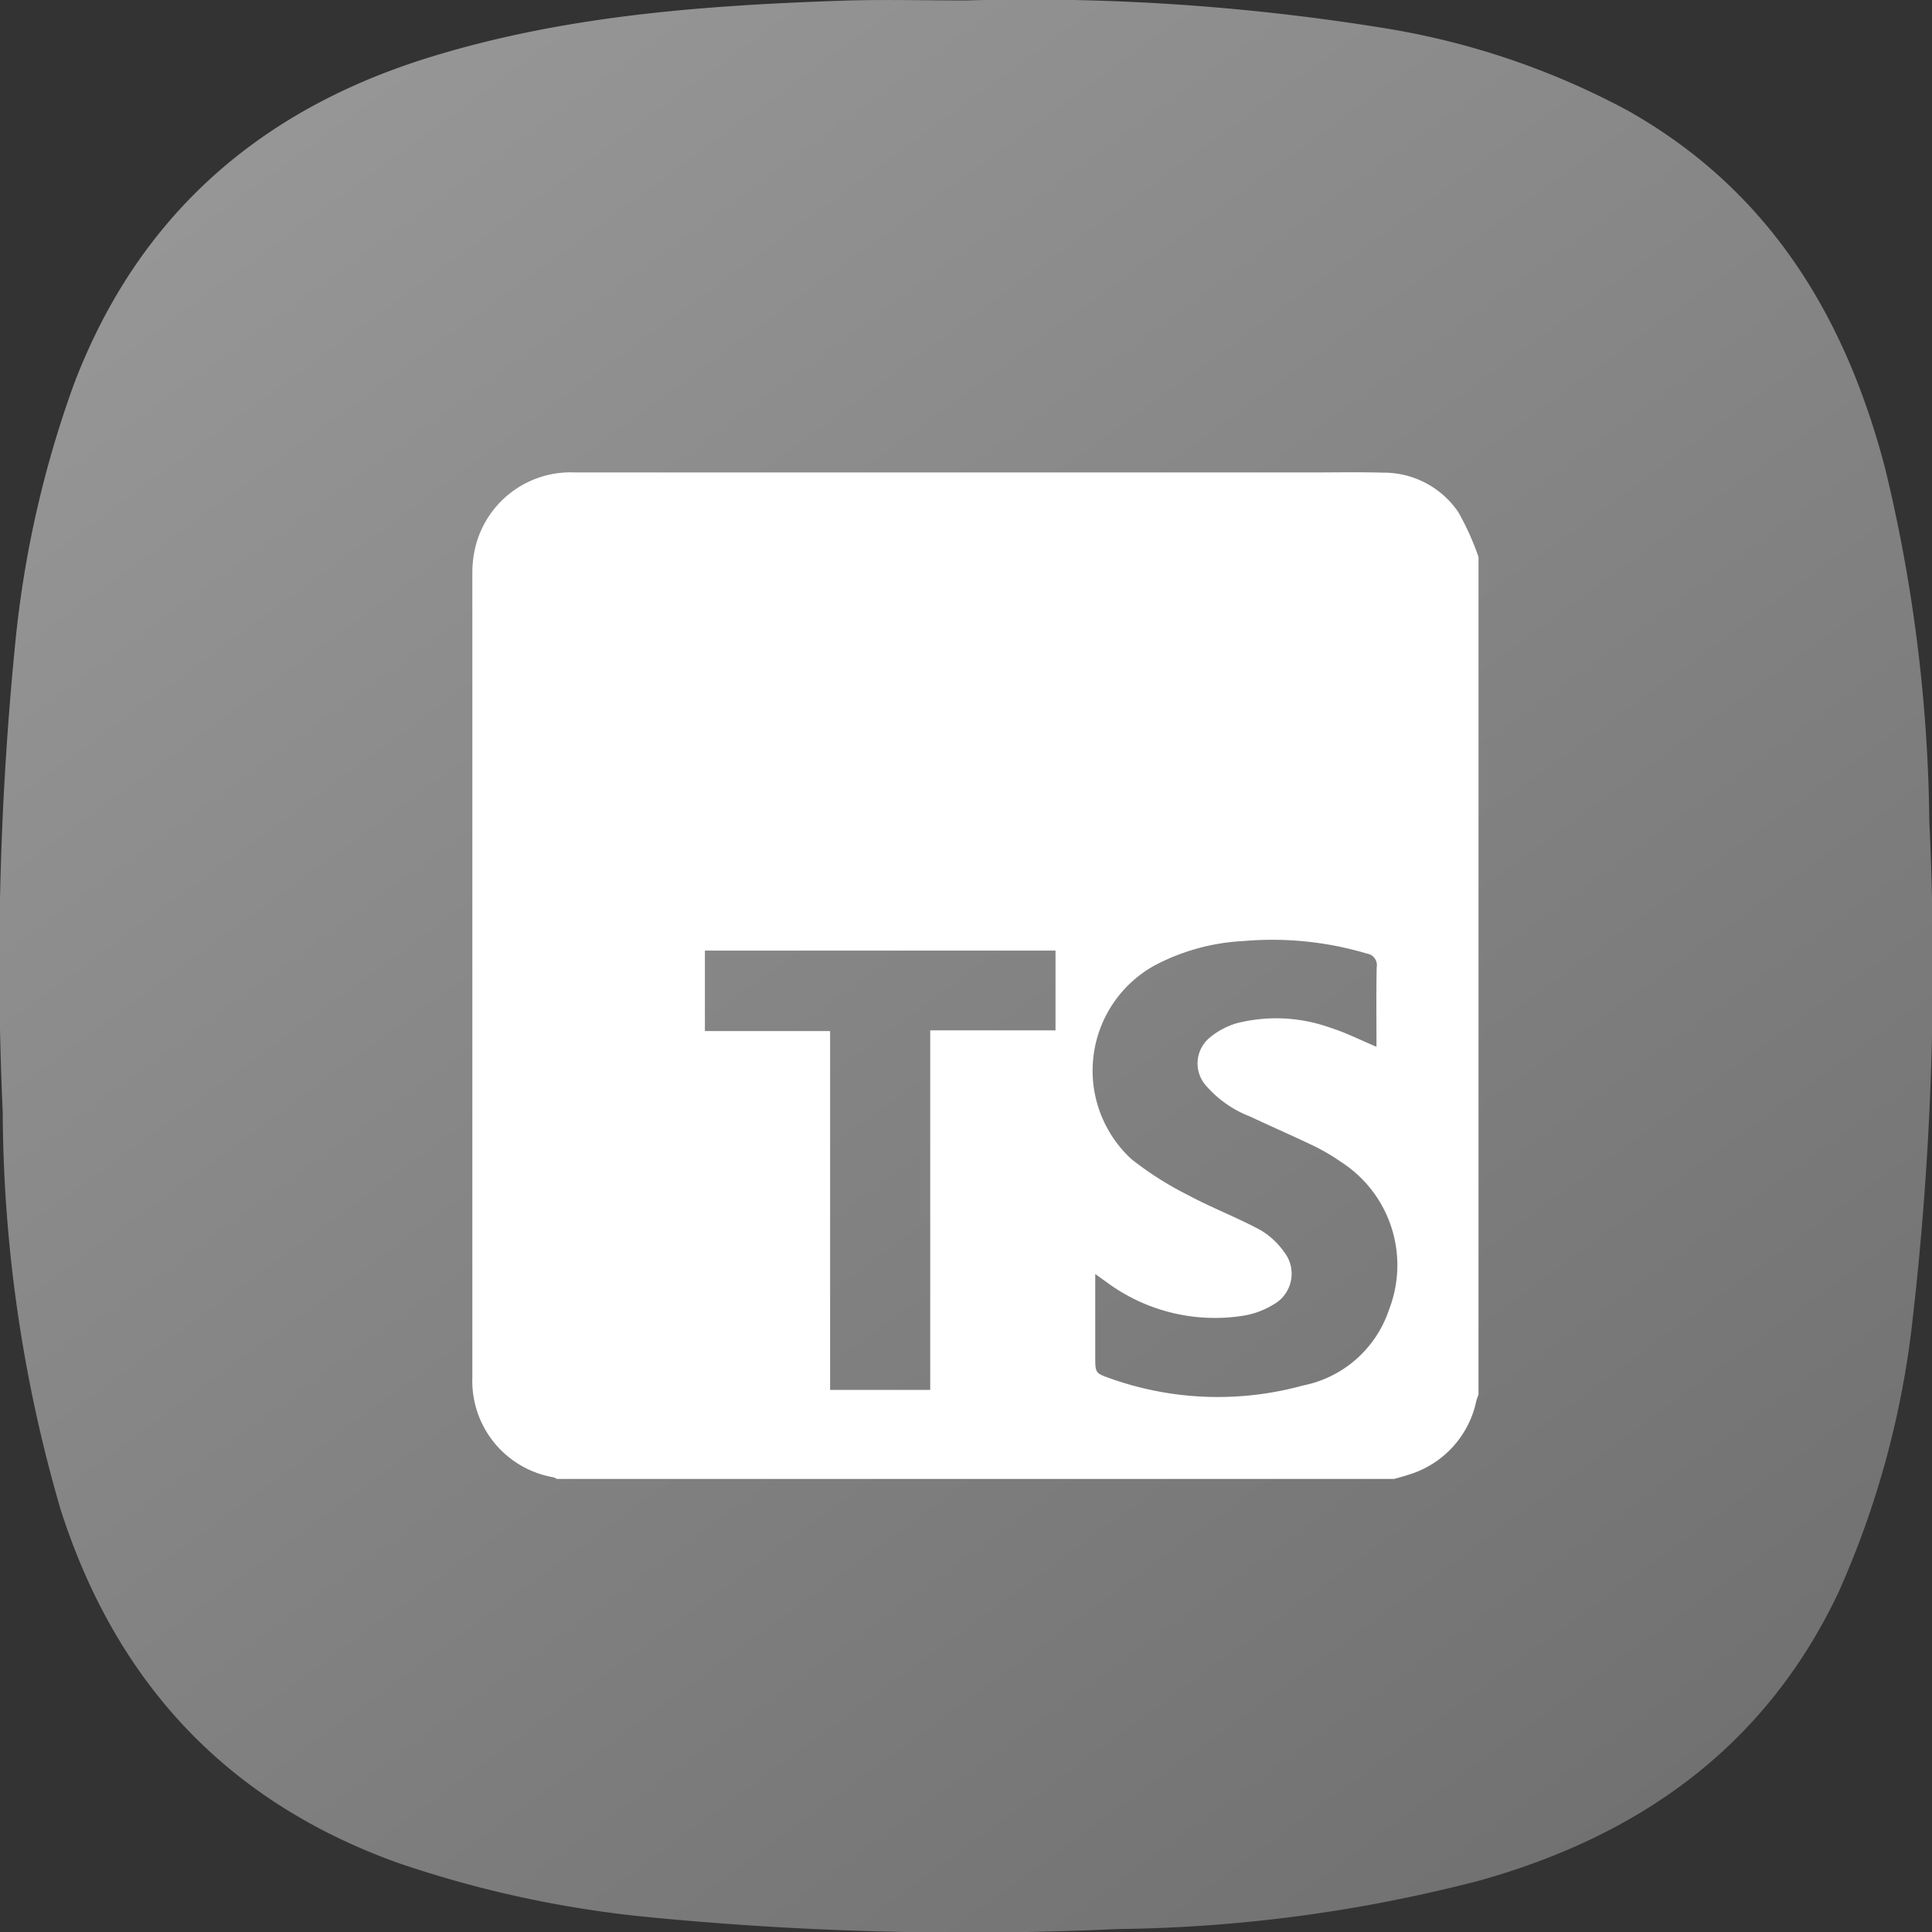 <svg xmlns="http://www.w3.org/2000/svg" xmlns:xlink="http://www.w3.org/1999/xlink" width="90" height="90.002" viewBox="0 0 90 90.002">
  <rect x="0" y="0" width="90" height="90.002" fill="#333333" stroke="none"/>
  <defs>
    <linearGradient id="linear-gradient" x1="0.144" x2="0.837" y2="0.948" gradientUnits="objectBoundingBox">
      <stop offset="0" stop-color="#989898"/>
      <stop offset="1" stop-color="#717171"/>
    </linearGradient>
  </defs>
  <g id="ts" transform="translate(-919 -7124)">
    <path id="Path_4754" data-name="Path 4754" d="M3170.71-10047.025a103.369,103.369,0,0,1,19.322,1.26,36.006,36.006,0,0,1,11.522,3.869c6.583,3.709,10.149,9.59,12,16.709a72.781,72.781,0,0,1,2.048,16.391,143.946,143.946,0,0,1-.785,23.279,42.468,42.468,0,0,1-3.449,12.654c-3.393,7.162-9.218,11.309-16.683,13.41a69.695,69.695,0,0,1-16.875,2.268,152.465,152.465,0,0,1-22.006-.568,51.487,51.487,0,0,1-11.5-2.5c-8.012-2.861-13.182-8.432-15.757-16.486a67.012,67.012,0,0,1-2.693-18.512,151.258,151.258,0,0,1,.581-21.807,49.452,49.452,0,0,1,2.735-12.092c2.942-7.732,8.482-12.656,16.292-15.141,6.293-1.994,12.8-2.49,19.34-2.719C3166.774-10047.08,3168.743-10047.025,3170.71-10047.025Z" transform="translate(-2206.727 17171.047)" fill-rule="evenodd" fill="url(#linear-gradient)"/>
    <path id="Path_11686" data-name="Path 11686" d="M-1752.833-2494.552h-39a.733.733,0,0,0-.158-.077,4.553,4.553,0,0,1-3.778-4.656q0-18.721,0-37.443a5.192,5.192,0,0,1,.137-1.222,4.567,4.567,0,0,1,4.66-3.488q17.093,0,34.185,0c1.144,0,2.289-.023,3.432.009a4.2,4.2,0,0,1,3.512,1.834,12.491,12.491,0,0,1,.945,2.094v39.011c-.032.1-.071.192-.1.291a4.565,4.565,0,0,1-3.156,3.449C-1752.372-2494.674-1752.6-2494.618-1752.833-2494.552Zm-13.919-9.549v3.85c0,.756-.005.772.716,1.022a14.93,14.93,0,0,0,8.955.325,5.314,5.314,0,0,0,4.014-3.535,5.717,5.717,0,0,0-2.247-6.888,9.383,9.383,0,0,0-1.178-.7c-1-.483-2.022-.925-3.026-1.4a5.193,5.193,0,0,1-2.108-1.485,1.558,1.558,0,0,1,.191-2.185,3.51,3.51,0,0,1,1.269-.683,7.473,7.473,0,0,1,4.368.209c.729.23,1.42.582,2.147.887,0-1.226-.015-2.461.009-3.7a.543.543,0,0,0-.453-.641,15.442,15.442,0,0,0-5.745-.585,9.9,9.9,0,0,0-4.153,1.141,5.6,5.6,0,0,0-1.071,9.02,15.2,15.2,0,0,0,2.649,1.681c1.084.582,2.243,1.024,3.328,1.605a3.554,3.554,0,0,1,1.131,1.036,1.638,1.638,0,0,1-.5,2.453,3.849,3.849,0,0,1-1.353.51,8.467,8.467,0,0,1-6.441-1.576C-1766.394-2503.839-1766.537-2503.945-1766.752-2504.1Zm-18.184-15.063v3.749h5.832v16.715h4.664v-16.749h5.837v-3.715Z" transform="translate(2736.773 9687.447)" fill="#fff"/>
  </g>
</svg>
